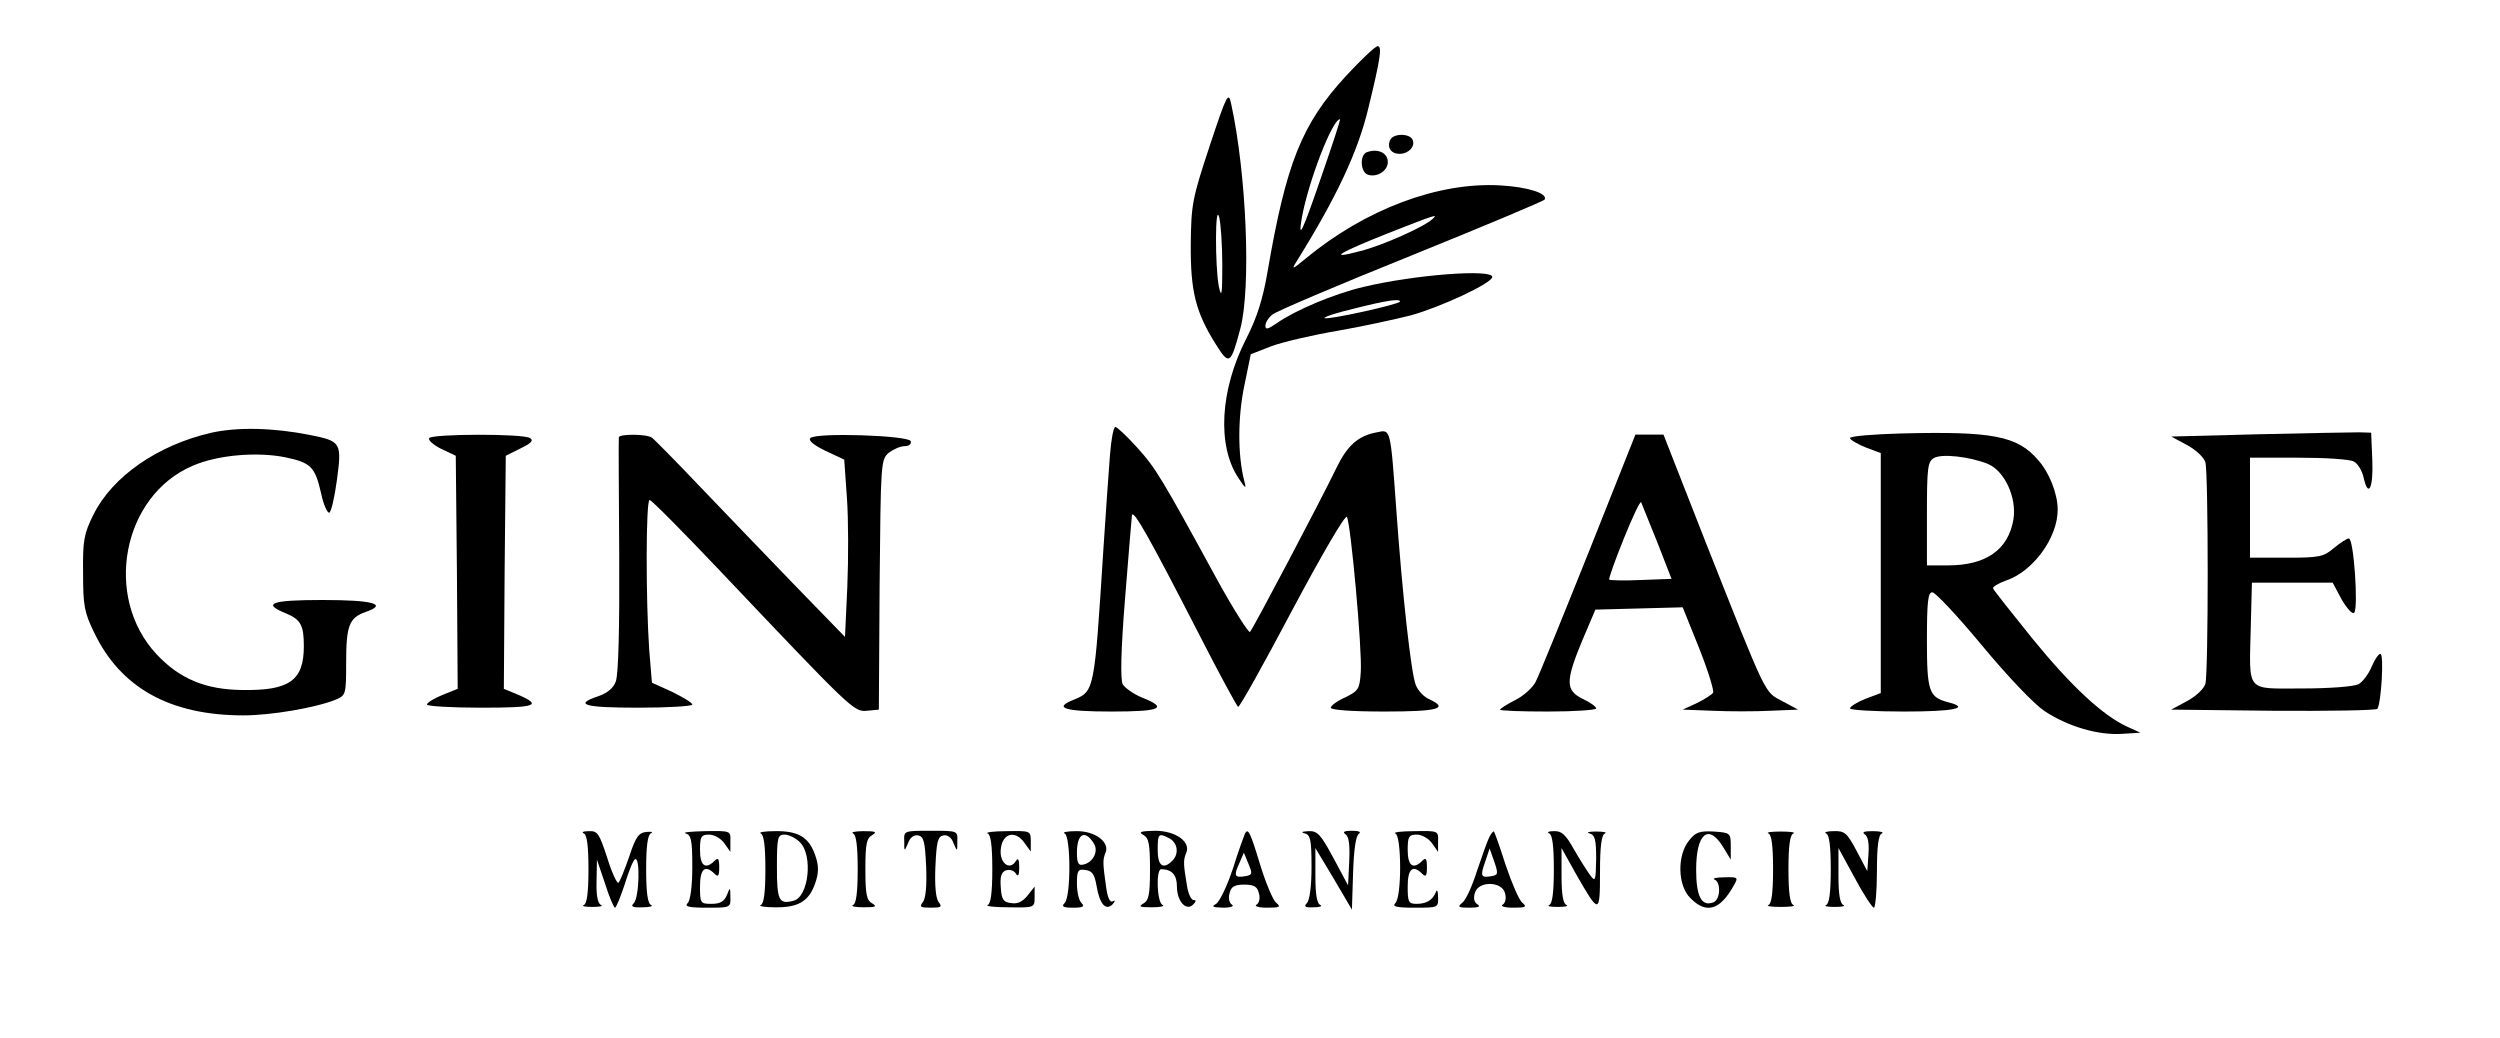 <?xml version="1.0" standalone="no"?>
<!DOCTYPE svg PUBLIC "-//W3C//DTD SVG 20010904//EN"
 "http://www.w3.org/TR/2001/REC-SVG-20010904/DTD/svg10.dtd">
<svg version="1.0" xmlns="http://www.w3.org/2000/svg"
 width="650pt" height="270pt" viewBox="0 0 650 270"
 preserveAspectRatio="xMidYMid meet">

<g transform="translate(0,270) scale(0.1,-0.1)"
fill="#000000" stroke="none">
<path d="M3500 2503 c-116 -126 -156 -227 -205 -513 -12 -69 -27 -116 -55
-171 -68 -133 -76 -278 -20 -362 19 -29 21 -29 15 -7 -17 66 -17 164 0 246
l17 83 54 21 c30 11 107 29 172 40 64 11 150 30 190 40 79 22 212 84 212 100
0 21 -201 6 -335 -26 -77 -18 -178 -61 -225 -94 -23 -16 -30 -18 -30 -7 0 8 8
21 18 29 9 8 171 77 360 153 188 76 345 142 348 146 9 16 -43 33 -116 37 -161
9 -350 -62 -505 -190 -35 -29 -38 -30 -24 -8 104 167 160 286 187 400 31 127
36 160 24 160 -6 0 -43 -35 -82 -77z m-62 -255 c-52 -152 -64 -177 -53 -113
17 93 79 255 99 255 2 0 -19 -64 -46 -142z m287 -117 c-20 -20 -132 -70 -189
-84 -86 -23 -57 -5 74 47 125 49 129 50 115 37z m-85 -215 c0 -7 -190 -49
-196 -43 -3 3 32 14 78 25 83 21 118 26 118 18z"/>
<path d="M3145 2320 c-45 -136 -48 -152 -49 -255 -1 -123 13 -177 65 -260 35
-56 39 -53 64 41 28 107 16 401 -24 584 -7 33 -11 26 -56 -110z m33 -310 c0
-76 -2 -87 -9 -55 -10 52 -10 222 1 180 4 -16 8 -73 8 -125z"/>
<path d="M3614 2335 c-8 -19 3 -35 25 -35 23 0 41 19 34 36 -7 18 -52 18 -59
-1z"/>
<path d="M3553 2304 c-18 -8 -16 -51 3 -58 25 -9 56 12 52 37 -3 22 -29 31
-55 21z"/>
<path d="M550 1575 c-140 -32 -258 -114 -307 -213 -25 -50 -28 -68 -27 -152 0
-84 3 -102 29 -155 69 -144 198 -215 388 -215 72 0 189 20 240 41 26 11 27 13
27 96 0 97 8 117 51 132 58 20 20 31 -112 31 -135 0 -159 -9 -95 -35 38 -16
46 -31 46 -85 0 -89 -37 -116 -160 -114 -96 1 -163 29 -223 93 -139 149 -89
412 94 490 64 28 167 37 241 22 67 -14 77 -25 93 -94 6 -29 16 -51 21 -50 5 1
14 40 20 85 13 97 11 101 -70 117 -95 19 -188 21 -256 6z"/>
<path d="M2886 1518 c-3 -40 -11 -149 -17 -243 -24 -375 -23 -372 -79 -395
-52 -21 -22 -30 101 -30 127 0 147 9 79 36 -22 9 -45 25 -51 35 -6 13 -5 84 6
221 9 112 17 210 18 218 3 18 45 -57 175 -310 52 -102 98 -186 101 -188 4 -1
67 112 141 252 79 148 138 249 142 242 10 -18 40 -346 36 -403 -3 -45 -6 -49
-40 -66 -21 -9 -38 -22 -38 -27 0 -6 54 -10 140 -10 140 0 168 8 116 32 -14 6
-29 22 -35 37 -12 30 -35 234 -51 461 -15 207 -14 204 -50 196 -49 -9 -77 -34
-106 -94 -39 -81 -215 -415 -224 -425 -3 -4 -42 57 -85 135 -145 266 -160 291
-209 345 -26 29 -52 53 -56 53 -5 0 -11 -33 -14 -72z"/>
<path d="M4943 1573 c-73 -2 -133 -7 -133 -12 0 -4 18 -15 40 -24 l40 -15 0
-312 0 -312 -40 -15 c-22 -9 -40 -20 -40 -25 0 -4 63 -8 140 -8 130 0 174 9
116 24 -51 13 -56 28 -56 162 0 101 3 124 14 124 8 0 66 -62 129 -138 69 -83
135 -152 163 -171 61 -40 139 -63 201 -59 l48 3 -35 16 c-63 29 -145 105 -246
229 -54 67 -100 125 -102 130 -2 4 13 13 32 20 71 23 136 111 136 185 0 41
-22 97 -51 129 -54 63 -119 75 -356 69z m225 -79 c44 -18 76 -88 67 -144 -13
-79 -71 -120 -170 -120 l-55 0 0 135 c0 117 2 135 18 144 20 12 92 4 140 -15z"/>
<path d="M5875 1571 l-230 -6 41 -22 c24 -13 44 -32 48 -45 8 -30 8 -546 0
-576 -4 -13 -24 -32 -48 -45 l-41 -22 264 -3 c146 -1 268 1 272 5 10 12 18
143 8 143 -5 0 -15 -15 -23 -34 -8 -19 -23 -39 -34 -45 -12 -6 -75 -11 -146
-11 -149 0 -138 -13 -134 160 l3 115 105 0 105 0 23 -43 c14 -24 28 -40 33
-35 11 11 -1 193 -14 193 -5 0 -22 -11 -39 -25 -27 -23 -38 -25 -124 -25 l-94
0 0 130 0 130 126 0 c69 0 134 -4 144 -10 10 -5 21 -23 25 -40 12 -56 26 -31
23 43 l-3 72 -30 1 c-16 0 -133 -2 -260 -5z"/>
<path d="M1116 1561 c-4 -5 11 -18 31 -28 l38 -18 3 -303 2 -303 -40 -16 c-22
-9 -40 -20 -40 -25 0 -4 63 -8 141 -8 145 0 161 6 93 35 l-34 14 2 303 3 303
38 19 c29 14 35 21 25 27 -18 12 -255 11 -262 0z"/>
<path d="M1609 1563 c-1 -5 0 -143 1 -308 1 -185 -2 -310 -9 -327 -6 -17 -22
-30 -45 -38 -66 -22 -37 -30 104 -30 77 0 140 4 140 8 0 5 -24 19 -52 33 l-53
24 -7 85 c-9 129 -9 390 1 390 5 0 86 -82 181 -182 346 -365 350 -369 384
-366 l31 3 2 325 c3 317 3 325 24 343 12 9 30 17 41 17 11 0 18 5 16 13 -6 15
-246 23 -261 8 -6 -6 8 -18 39 -33 l49 -23 7 -100 c4 -55 4 -159 1 -231 l-6
-130 -136 140 c-75 78 -186 193 -246 256 -60 63 -114 118 -120 122 -13 10 -85
10 -86 1z"/>
<path d="M4130 1263 c-68 -170 -129 -320 -137 -335 -7 -15 -31 -37 -53 -48
-22 -11 -40 -23 -40 -25 0 -3 56 -5 125 -5 69 0 125 4 125 8 0 5 -16 16 -35
25 -45 22 -45 46 -1 152 l34 80 114 3 113 3 43 -107 c23 -58 39 -110 36 -115
-3 -5 -22 -17 -42 -27 l-37 -17 78 -3 c43 -2 110 -2 150 0 l72 3 -41 22 c-47
25 -38 6 -200 415 l-109 278 -36 0 -37 0 -122 -307z m179 27 l37 -95 -79 -3
c-44 -2 -81 -1 -83 1 -2 2 15 50 38 107 23 57 43 99 45 94 2 -5 21 -52 42
-104z"/>
<path d="M1518 533 c8 -3 12 -32 12 -93 0 -61 -4 -90 -12 -93 -7 -3 3 -5 22
-5 19 0 29 2 23 5 -9 3 -13 25 -12 61 l1 57 21 -62 c11 -35 23 -63 26 -63 3 0
14 27 25 60 10 33 22 63 27 66 14 8 11 -100 -3 -114 -9 -9 -4 -12 23 -11 18 0
28 3 22 6 -9 3 -13 32 -13 93 0 61 4 90 13 94 6 3 1 4 -12 3 -20 -2 -28 -12
-45 -64 -12 -34 -24 -65 -28 -68 -3 -4 -17 25 -29 64 -21 64 -25 71 -48 70
-15 0 -20 -3 -13 -6z"/>
<path d="M1783 533 c14 -4 17 -17 17 -87 0 -50 -5 -87 -12 -94 -9 -9 2 -12 50
-12 61 0 62 0 61 28 0 26 -1 26 -9 5 -7 -17 -18 -23 -40 -23 -29 0 -30 2 -30
45 0 46 13 58 38 33 9 -9 12 -6 12 17 0 23 -3 26 -12 17 -24 -24 -38 -13 -38
28 0 35 3 40 24 40 13 0 30 -10 39 -22 l16 -23 0 28 c1 27 1 27 -66 26 -38 -1
-60 -3 -50 -6z"/>
<path d="M1978 533 c8 -3 12 -32 12 -93 0 -61 -4 -90 -12 -93 -7 -3 10 -6 37
-6 61 -1 89 16 105 64 9 26 9 44 0 70 -16 48 -44 65 -105 64 -27 0 -44 -3 -37
-6z m102 -23 c34 -34 23 -142 -17 -152 -38 -10 -43 1 -43 88 0 77 2 84 20 84
11 0 29 -9 40 -20z"/>
<path d="M2218 533 c8 -3 12 -32 12 -93 0 -61 -4 -90 -12 -93 -7 -3 5 -6 27
-6 32 0 36 2 23 10 -15 8 -18 24 -18 89 0 65 3 81 18 89 13 8 9 10 -23 10 -22
0 -34 -3 -27 -6z"/>
<path d="M2351 513 c0 -28 0 -28 10 -5 5 15 16 22 26 20 15 -3 18 -16 21 -82
2 -49 -1 -83 -9 -92 -9 -12 -6 -14 21 -14 27 0 30 2 21 14 -8 9 -11 43 -9 92
3 66 6 79 21 82 10 2 21 -5 26 -20 10 -23 10 -23 10 5 1 27 1 27 -69 27 -70 0
-70 0 -69 -27z"/>
<path d="M2568 533 c8 -3 12 -32 12 -93 0 -61 -4 -90 -12 -93 -7 -3 17 -6 55
-6 67 -1 67 -1 67 27 l0 27 -18 -23 c-13 -16 -26 -23 -43 -20 -20 2 -25 9 -27
41 -2 27 1 39 13 44 10 3 21 0 26 -8 6 -10 9 -5 9 16 0 21 -3 26 -9 16 -16
-26 -43 -4 -39 31 4 42 38 51 62 16 l16 -22 0 27 c0 27 -1 27 -62 26 -35 0
-57 -3 -50 -6z"/>
<path d="M2768 533 c16 -6 17 -164 0 -181 -9 -9 -4 -12 22 -12 26 0 31 3 22
12 -7 7 -12 29 -12 51 0 34 3 38 22 35 18 -2 24 -12 29 -41 8 -48 24 -66 42
-48 7 9 7 11 1 8 -8 -5 -14 8 -18 36 -9 64 -9 71 -2 89 13 28 -27 58 -76 57
-24 0 -37 -3 -30 -6z m76 -26 c13 -20 -2 -50 -28 -55 -12 -3 -16 4 -16 31 0
50 21 61 44 24z"/>
<path d="M2973 529 c14 -8 17 -24 17 -89 0 -65 -3 -81 -17 -89 -14 -8 -10 -10
22 -10 22 0 34 3 28 6 -15 5 -18 93 -4 93 28 0 41 -15 41 -45 0 -38 24 -65 42
-47 8 8 9 12 1 12 -6 0 -14 17 -17 38 -9 55 -10 65 -2 84 13 29 -27 58 -81 58
-38 -1 -44 -3 -30 -11z m68 -9 c21 -12 25 -40 7 -58 -24 -24 -38 -13 -38 28 0
43 2 45 31 30z"/>
<path d="M3237 533 c-2 -5 -17 -45 -31 -90 -15 -46 -35 -87 -44 -93 -13 -7
-10 -9 18 -10 20 0 30 4 23 8 -7 4 -10 17 -6 30 4 17 13 22 38 22 25 0 34 -5
38 -22 4 -13 1 -26 -6 -30 -7 -4 5 -8 27 -8 34 0 37 2 24 13 -8 6 -27 51 -42
100 -26 86 -31 94 -39 80z m1 -111 c-28 -5 -31 1 -16 33 l12 28 12 -29 c11
-26 10 -29 -8 -32z"/>
<path d="M3393 533 c14 -4 17 -17 17 -87 0 -50 -5 -87 -12 -94 -9 -9 -5 -12
17 -11 17 0 24 3 18 6 -9 3 -13 28 -13 76 l0 72 48 -80 47 -80 3 95 c2 60 7
97 15 102 7 5 0 8 -18 8 -20 0 -25 -3 -17 -9 9 -5 12 -27 10 -70 l-3 -63 -38
71 c-33 62 -42 71 -65 70 -17 -1 -21 -3 -9 -6z"/>
<path d="M3628 533 c16 -6 17 -164 0 -181 -9 -9 2 -12 50 -12 61 0 62 0 61 28
0 16 -3 21 -6 12 -8 -20 -24 -30 -50 -30 -21 0 -23 5 -23 45 0 46 13 58 38 33
9 -9 12 -6 12 17 0 23 -3 26 -12 17 -24 -24 -38 -13 -38 28 0 35 3 40 24 40
13 0 30 -10 39 -22 l16 -23 0 28 c1 27 0 27 -61 26 -35 0 -57 -3 -50 -6z"/>
<path d="M3872 523 c-5 -10 -19 -49 -32 -88 -12 -38 -29 -76 -38 -82 -13 -11
-11 -13 19 -13 23 0 30 3 20 9 -8 5 -11 16 -6 30 9 31 70 30 78 -1 4 -13 1
-26 -6 -30 -7 -4 5 -8 27 -8 33 0 37 2 24 13 -8 6 -27 50 -43 97 -15 47 -29
87 -31 88 -1 2 -7 -5 -12 -15z m6 -101 c-28 -5 -30 0 -16 39 l11 33 12 -34
c11 -32 10 -35 -7 -38z"/>
<path d="M4028 533 c8 -3 12 -32 12 -93 0 -61 -4 -90 -12 -93 -7 -3 3 -5 22
-5 19 0 29 2 23 5 -9 3 -13 28 -13 76 l0 72 38 -68 c60 -105 62 -105 62 5 0
68 4 98 13 101 6 3 -4 5 -23 5 -19 0 -27 -2 -17 -5 14 -4 17 -16 17 -66 -1
-58 -2 -61 -16 -42 -8 11 -27 41 -42 67 -21 38 -32 48 -52 47 -14 0 -19 -3
-12 -6z"/>
<path d="M4391 514 c-31 -39 -29 -117 4 -149 41 -42 77 -32 113 33 12 21 11
22 -25 21 -21 0 -32 -3 -25 -6 17 -7 15 -52 -3 -59 -31 -12 -45 15 -45 85 0
94 32 121 70 59 l20 -33 0 35 c0 34 -1 35 -44 38 -38 2 -48 -2 -65 -24z"/>
<path d="M4598 533 c8 -3 12 -32 12 -93 0 -61 -4 -90 -12 -93 -7 -3 7 -5 32
-5 25 0 39 2 33 5 -9 3 -13 32 -13 93 0 61 4 90 13 93 6 3 -8 5 -33 5 -25 0
-39 -2 -32 -5z"/>
<path d="M4748 533 c8 -3 12 -32 12 -93 0 -61 -4 -90 -12 -93 -7 -3 3 -5 22
-5 19 0 29 2 23 5 -9 3 -13 28 -13 76 l0 72 42 -77 c23 -43 46 -78 50 -78 4 0
8 42 8 94 0 66 4 96 13 99 6 3 -4 6 -23 6 -22 0 -30 -2 -22 -8 9 -5 12 -24 10
-52 l-3 -44 -28 53 c-25 47 -31 52 -60 51 -17 0 -26 -3 -19 -6z"/>
</g>
</svg>
